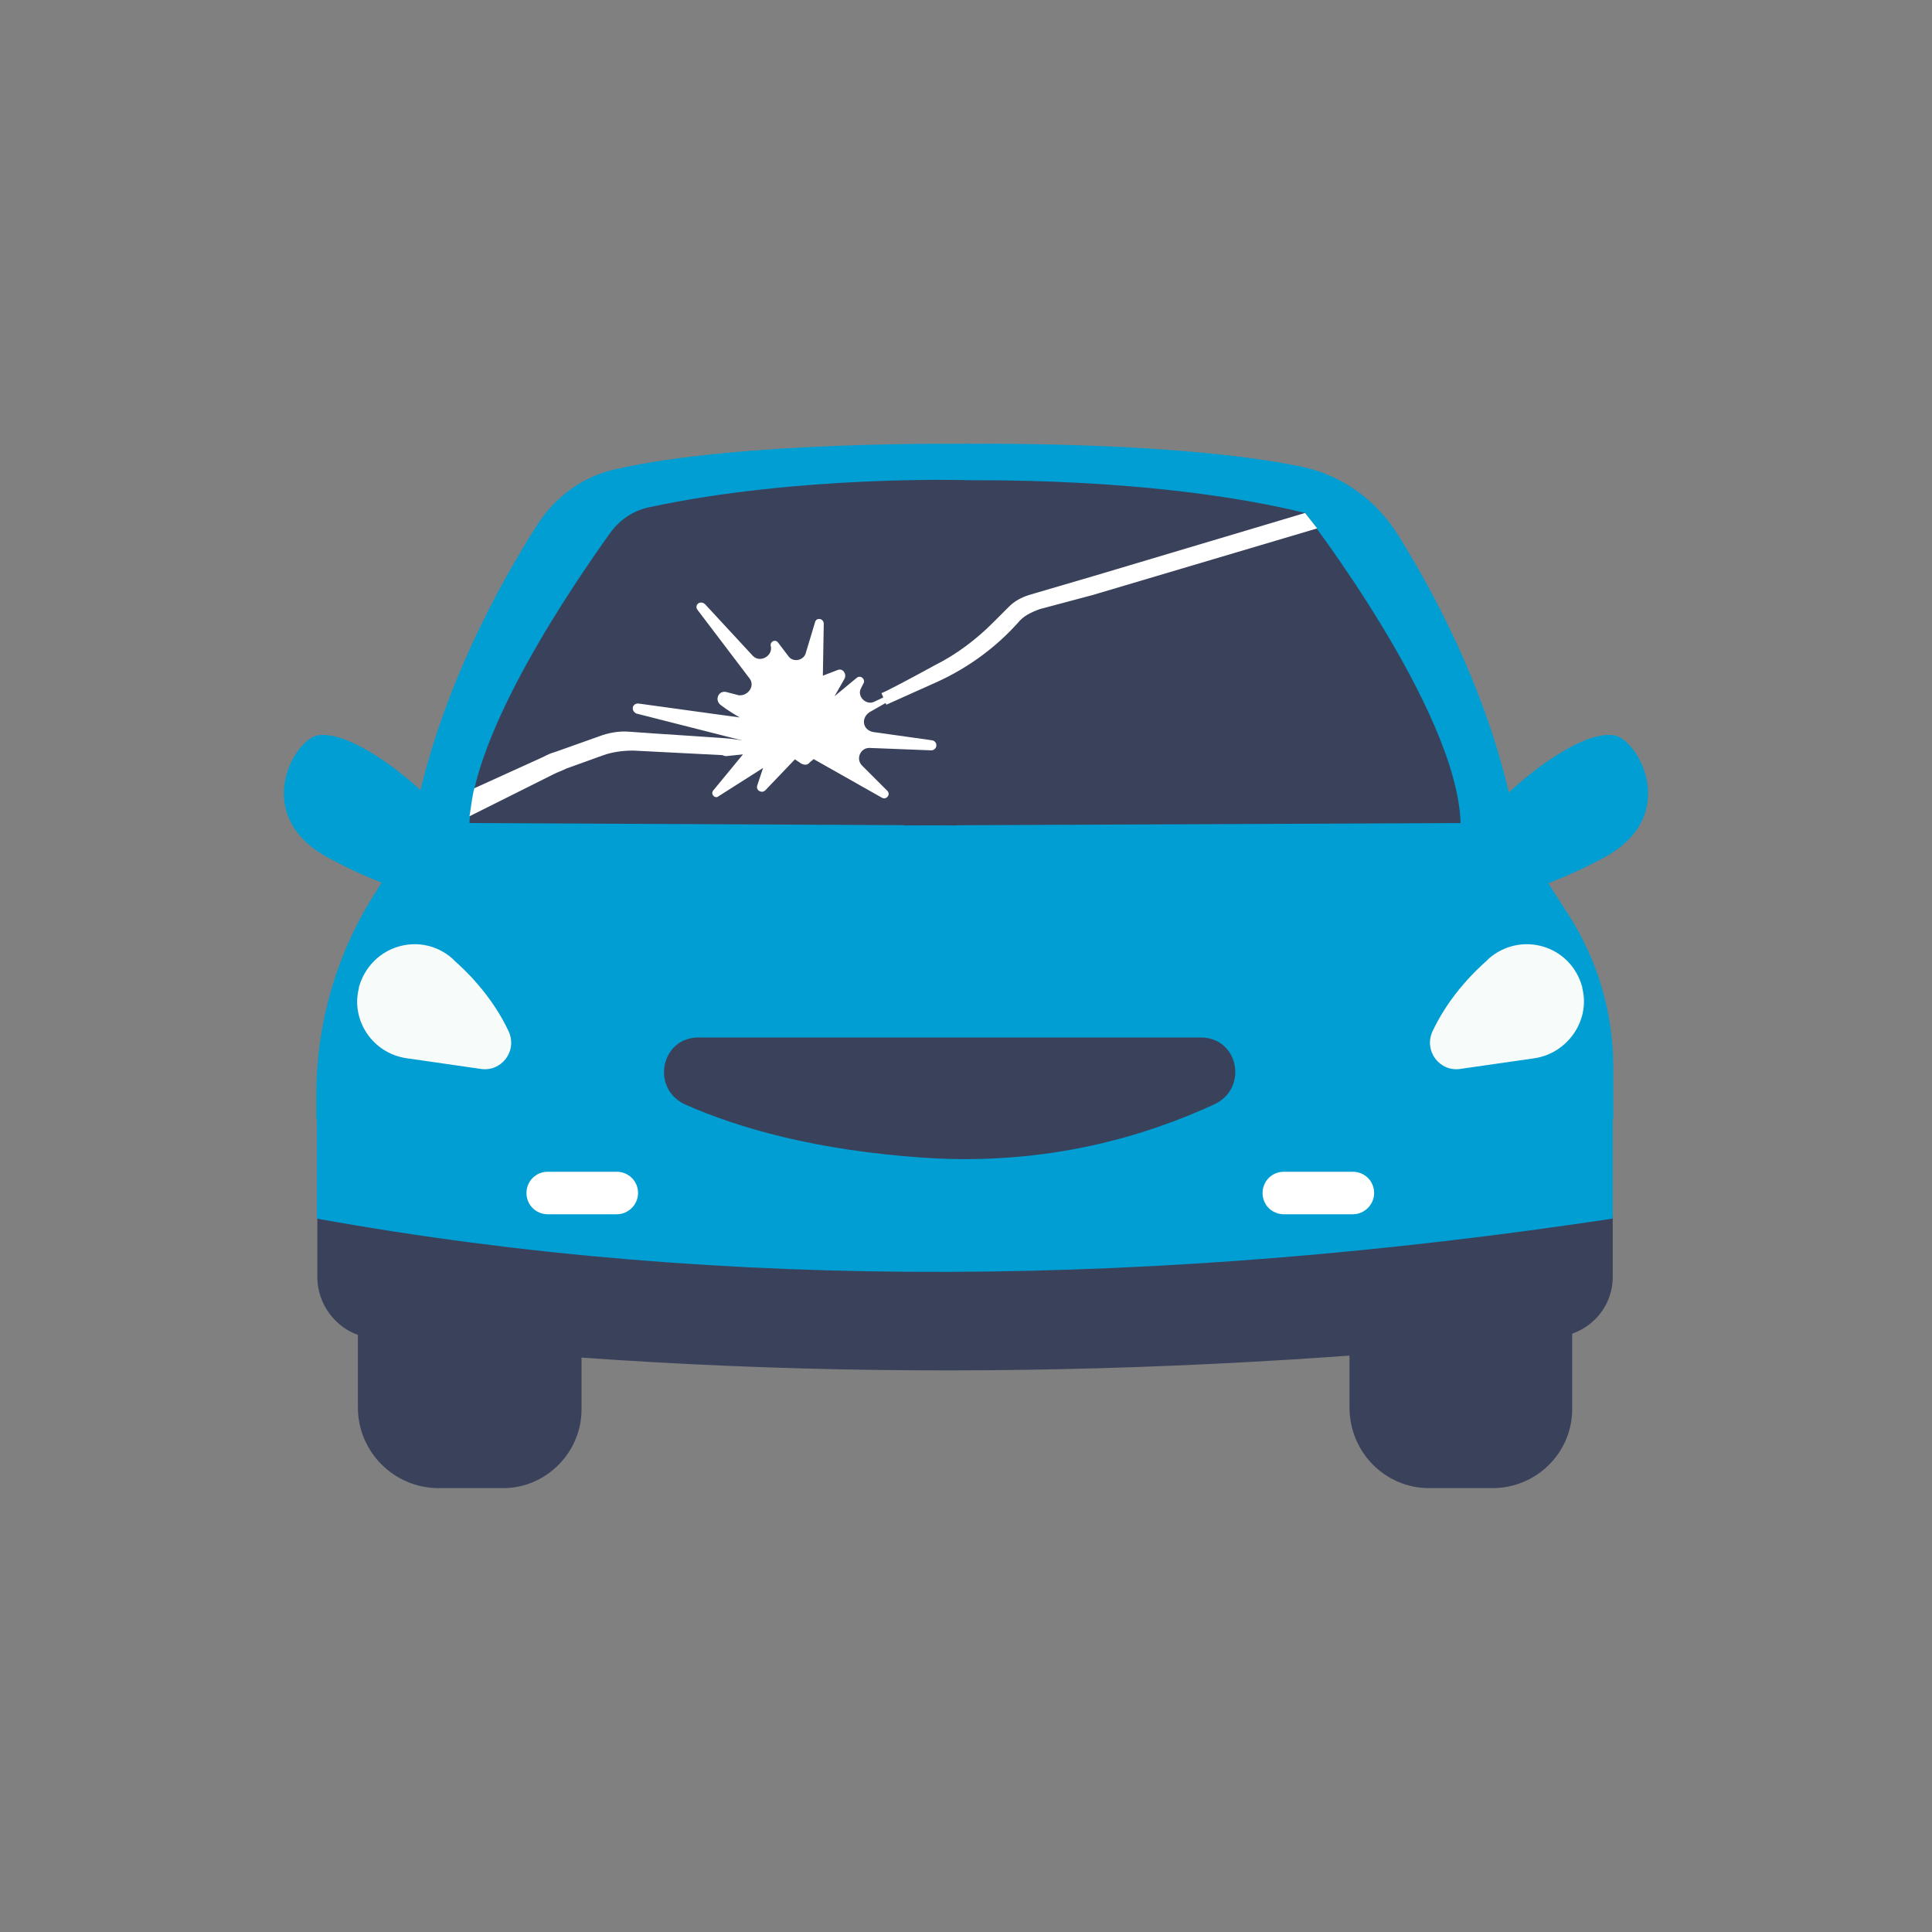 <?xml version="1.0" encoding="UTF-8"?>
<svg id="Calque_1" data-name="Calque 1" xmlns="http://www.w3.org/2000/svg" version="1.1" viewBox="0 0 400 400">
  <rect x="0" y="0" width="400" height="400" fill="#808080" stroke="none"/>
  <defs>
    <style>
      .cls-1 {
        stroke: #fff;
        stroke-miterlimit: 10;
        stroke-width: 1.1px;
      }

      .cls-1, .cls-2 {
        fill: #fff;
      }

      .cls-3 {
        fill: #3a415a;
      }

      .cls-3, .cls-4, .cls-2, .cls-5 {
        stroke-width: 0px;
      }

      .cls-4 {
        fill: #f7fbf9;
      }

      .cls-5 {
        fill: #009ed3;
      }
    </style>
  </defs>
  <path class="cls-5" d="M111.4,108.4c-7.8,12.1-21.8,37.1-26.2,64.5l-7.8,12.4c-7.8,12.4-11.9,26.7-11.9,41.2v5.3h137.2l-2.3-139.9s-47.3-.7-73.2,5.3c-6.6,1.5-12.1,5.6-15.8,11.2Z"/>
  <path class="cls-5" d="M289.6,111c8,12.8,20.4,36.1,24.5,61.8l10.9,17c5.8,9.2,9,19.9,9,31v10.9h-137.3l2.4-139.8s43.6-.7,69.8,4.6c8.8,1.7,16.1,7,20.7,14.5Z"/>
  <path class="cls-3" d="M322.5,276.8c-86,9.2-168,9.2-245.7.2-6.3-.7-11.1-6.3-11.1-12.6v-12.8h268.2v12.8c0,6.3-4.8,11.7-11.4,12.4Z"/>
  <path class="cls-3" d="M309,308.1h-13.1c-9.2,0-16.5-7.5-16.5-16.7v-23.5c0-9.2,7.5-16.5,16.5-16.5h13.1c9.2,0,16.5,7.5,16.5,16.5v23.5c.2,9.2-7.3,16.7-16.5,16.7Z"/>
  <path class="cls-3" d="M104.2,308.1h-13.4c-9.2,0-16.7-7.5-16.7-16.7v-23.5c0-9.2,7.5-16.5,16.7-16.5h13.1c9.2,0,16.5,7.5,16.5,16.5v23.5c.2,9.2-7.3,16.7-16.2,16.7Z"/>
  <path class="cls-5" d="M99.3,182.3c2.9-6.8-22.5-31.3-33.2-30.1-4.8.2-14.5,16.2,1.5,25.2,14.3,7.8,28.8,11.7,31.7,4.9Z"/>
  <path class="cls-5" d="M300.7,182.3c-2.9-6.8,22.5-31.3,33.2-30.1,4.8.2,14.5,16.2-1.5,25.2-14.5,7.8-29,11.7-31.7,4.9Z"/>
  <path class="cls-3" d="M126.5,110.1c-7.8,10.9-28.6,41.2-29.3,60.3l100.8.5,1.9-71.5s-34.7-1-65.4,5.6c-3.4.7-6.1,2.6-8,5.1Z"/>
  <path class="cls-3" d="M270.2,106.2s31.5,40.7,32.2,64.2l-115.3.5,12.8-71.5c-.2.2,38.3-1,70.3,6.8Z"/>
  <path class="cls-5" d="M333.9,252.3c-93.5,14.1-183.5,15.3-268.3,0v-20.8h268.3v20.8Z"/>
  <path class="cls-4" d="M93.7,198.5l.5.5c4.6,4.1,8.5,9,11.1,14.5h0c1.9,4.1-1.5,8.5-5.8,7.8l-15.3-2.2c-7-1-11.6-7.8-9.9-14.5v-.2c2.5-8.8,12.9-11.7,19.4-5.9Z"/>
  <path class="cls-4" d="M308.2,198.5l-.5.5c-4.6,4.1-8.5,9-11.1,14.5h0c-1.9,4.1,1.5,8.5,5.8,7.8l15.3-2.2c6.8-1,11.6-7.8,9.9-14.5v-.2c-2.4-8.8-12.8-11.7-19.4-5.9Z"/>
  <path class="cls-3" d="M144.6,214.8h104c7.8,0,9.9,10.4,2.9,13.8-14.1,6.5-34.4,12.8-60.1,11.1-22.3-1.5-38.5-6.1-49.7-11.1-7-3.4-4.8-13.8,2.9-13.8Z"/>
  <path class="cls-1" d="M150.2,143.8c-1-.2-1.5,1-.7,1.7,2.9,2.2,6.5,3.9,6.1,3.9s-14.1-1.9-23.5-3.2c-.7,0-.7.7-.2,1l24,6.1-5.8,1.5c-.7.2-.5,1.2.2,1.2l4.8-.5-7,8.5c-.2.2,0,.5.2.5l10.7-6.8-1.7,5.1c-.2.5.5.7.7.5l6.5-6.8,1.5,1c.2.2,1,.5,1.2,0l1.2-1,14.5,8.2c.2.2.7-.2.5-.5l-5.3-5.3c-1.7-1.7-.5-4.6,1.9-4.6l12.8.5c.7,0,.7-1,0-1l-12.1-1.7c-2.7-.5-3.2-3.6-1-5.1l5.1-2.9-3.6,1.7c-2.2,1-4.6-1.5-3.4-3.6l.5-1c.2-.2-.2-.7-.5-.5l-7,5.8,3.6-6.3c.2-.5-.2-1.2-.7-1l-3.9,1.5.2-11.6c0-.5-.7-.5-.7-.2l-1.9,6.3c-.5,2.2-3.4,2.7-4.6,1l-2.2-2.9c-.2-.2-.5,0-.5.2h0c.7,2.7-2.7,4.6-4.6,2.7l-9.9-10.7c-.5-.5-1.2,0-.7.5l10.7,14.1c1.5,1.9-.2,4.6-2.7,4.4l-2.7-.7Z"/>
  <path class="cls-2" d="M270.2,106.2l-43.9,13.1-13.3,3.9c-1.5.5-2.9,1.2-4.1,2.4l-3.4,3.4c-3.4,3.4-7.5,6.5-11.9,8.7-5.3,2.9-10.4,5.6-11.1,5.8h0l1,2.4h0l10.7-4.8c6.3-2.9,11.9-7,16.5-12.1h0c1.2-1.5,2.7-2.2,4.6-2.9l10.9-2.9,46.5-13.8-2.5-3.2Z"/>
  <path class="cls-2" d="M151.7,153c-1-.2-14.8-1-21.3-1.5-2.2-.2-4.4.2-6.5,1l-9,3.2c-.7.2-1.5.5-2.4,1l-14.3,6.5c-.5,1.9-.7,4.1-1,5.8l17.4-8.7c1-.5,1.7-.7,2.7-1.2l7.5-2.7c1.9-.7,4.1-1,6.3-1l19.6,1,4.4-2.9-3.4-.5Z"/>
  <path class="cls-2" d="M127.7,251.4h-14.3c-2.4,0-4.4-1.9-4.4-4.4h0c0-2.4,1.9-4.4,4.4-4.4h14.3c2.4,0,4.4,1.9,4.4,4.4h0c0,2.4-2,4.4-4.4,4.4Z"/>
  <path class="cls-2" d="M280.1,251.4h-14.3c-2.4,0-4.4-1.9-4.4-4.4h0c0-2.4,1.9-4.4,4.4-4.4h14.3c2.4,0,4.4,1.9,4.4,4.4h0c0,2.4-2,4.4-4.4,4.4Z"/>
</svg>